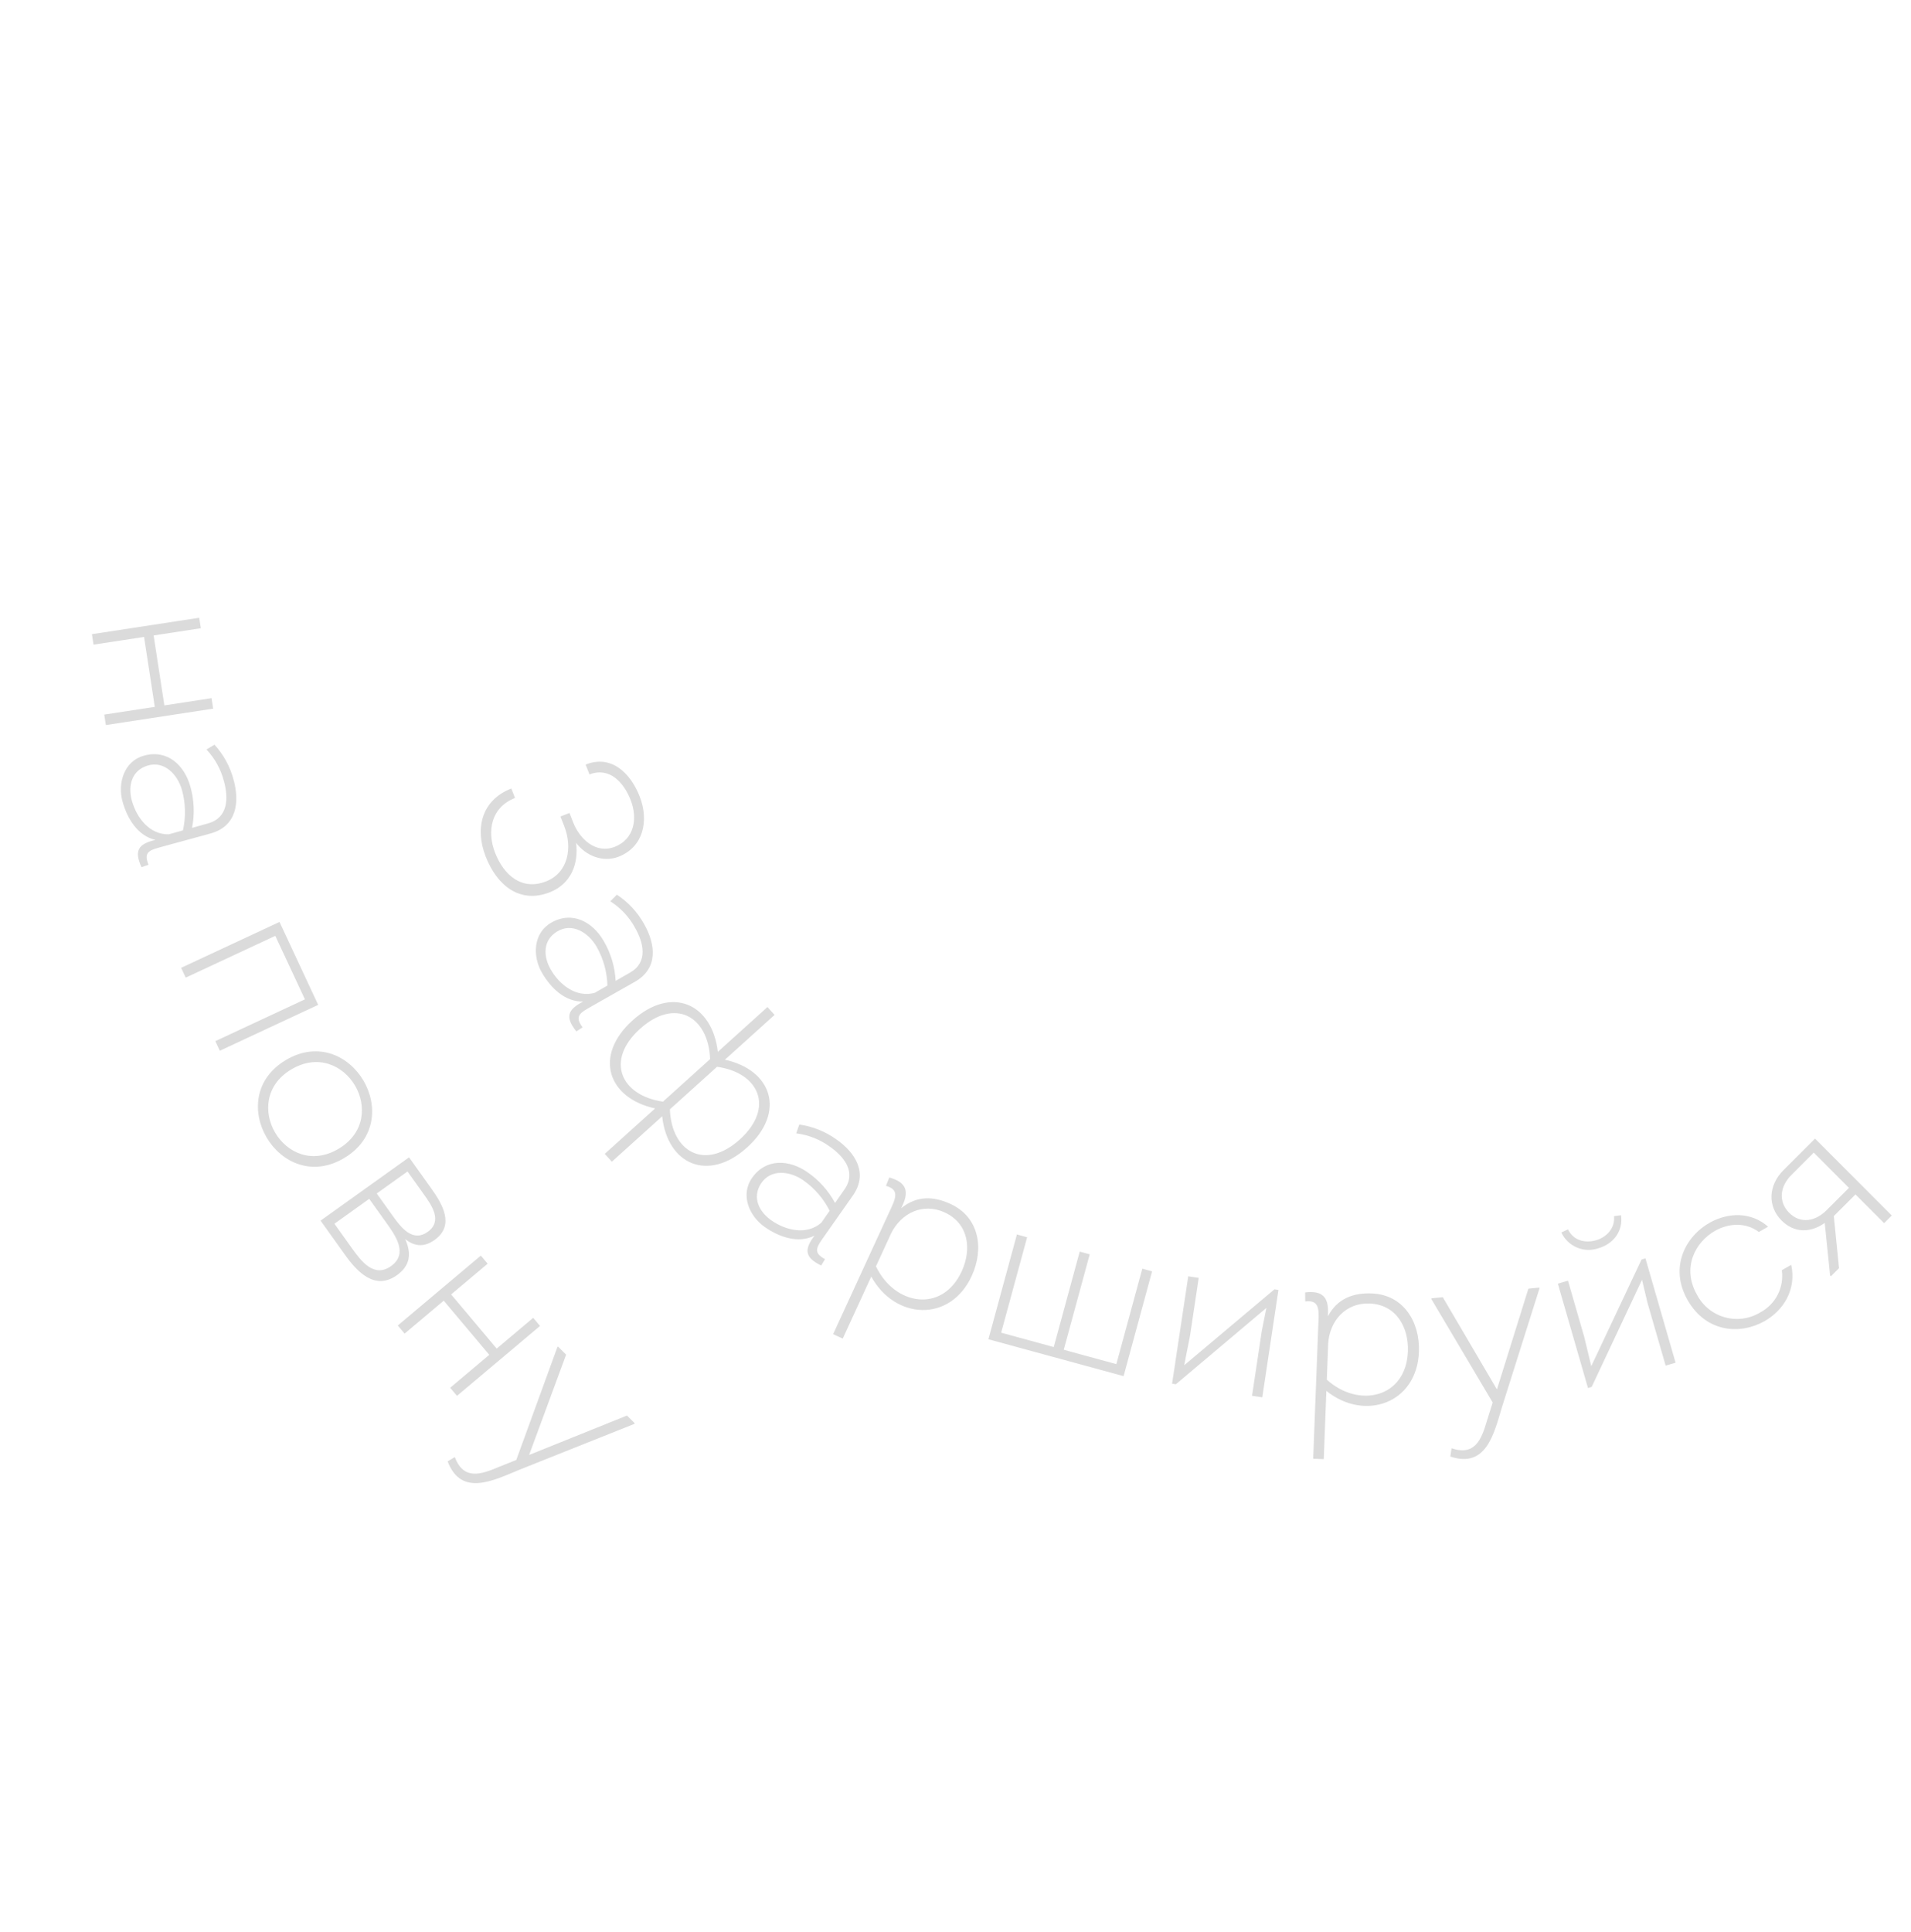 <svg width="281" height="284" viewBox="0 0 281 284" fill="none" xmlns="http://www.w3.org/2000/svg">
<path fill-rule="evenodd" clip-rule="evenodd" d="M31.108 102.644L24.168 103.706L22.59 93.422L29.53 92.361L29.294 90.821L13.515 93.235L13.752 94.775L21.183 93.638L22.761 103.922L15.329 105.057L15.566 106.596L31.344 104.183L31.108 102.644ZM22.853 123.481C20.402 124.059 19.663 124.987 20.806 127.489L21.842 127.133C21.018 125.16 22.097 124.964 23.948 124.45L30.975 122.531C34.804 121.466 35.265 117.936 34.34 114.614C33.833 112.701 32.871 110.939 31.536 109.478L30.357 110.184C31.585 111.484 32.465 113.073 32.915 114.804C33.599 117.261 33.597 120.218 30.599 121.053L28.238 121.709C28.641 119.69 28.555 117.603 27.987 115.623C27.126 112.527 24.635 110.124 21.159 111.093C18.224 111.909 17.274 115.165 18.02 117.847C18.73 120.397 20.282 122.889 22.853 123.481ZM24.824 122.658C21.989 122.724 20.091 120.226 19.398 117.736C18.802 115.597 19.305 113.325 21.639 112.573C24.164 111.768 26.125 113.871 26.765 116.169C27.295 118.099 27.341 120.129 26.9 122.081L24.824 122.658ZM41.1 135.542L26.636 142.286L27.309 143.728L40.482 137.585L44.838 146.924L31.664 153.066L32.323 154.477L46.786 147.733L41.1 135.542ZM50.596 170.26C60.074 164.627 51.51 150.214 42.032 155.846C32.581 161.462 41.146 175.875 50.596 170.26ZM42.844 157.214C50.672 152.562 57.611 164.241 49.783 168.892C41.956 173.544 35.073 161.832 42.844 157.214ZM63.902 182.292C66.919 180.136 65.042 176.997 63.404 174.706L60.147 170.15C55.784 173.269 51.447 176.37 47.138 179.453L50.722 184.466C52.511 186.974 55.134 189.784 58.366 187.473C60.279 186.106 60.57 184.35 59.578 182.166C60.983 183.276 62.366 183.388 63.901 182.29L63.902 182.292ZM49.174 179.91L54.293 176.251L56.701 179.62C58.089 181.561 60.108 184.273 57.495 186.141C55.017 187.913 53.125 185.436 51.795 183.576L49.174 179.91ZM55.397 175.462L59.922 172.226L62.312 175.568C63.506 177.24 65.097 179.523 62.889 181.102C60.681 182.682 58.981 180.476 57.786 178.804L55.397 175.462ZM78.406 193.743L73.035 198.264L66.336 190.303L71.706 185.782L70.704 184.591L58.494 194.87L59.497 196.062L65.247 191.22L71.946 199.181L66.196 204.023L67.199 205.214L79.408 194.935L78.406 193.743ZM93.249 209.349C93.272 209.326 93.32 209.279 93.343 209.255L92.195 208.107L77.84 213.89L77.816 213.867L83.244 199.155L82.049 197.96C82.025 197.983 81.978 198.03 81.955 198.054L75.916 214.639L73.34 215.669C70.646 216.815 68.164 217.612 66.875 214.214L65.822 214.846C67.814 220.072 72.497 217.684 76.338 216.092L93.249 209.349ZM86.68 113.856C89.61 112.712 91.721 115.018 92.733 117.611C93.782 120.297 93.308 123.36 90.377 124.505C87.663 125.565 85.257 123.41 84.281 120.91L83.739 119.521L82.412 120.039L82.966 121.458C84.184 124.575 83.608 128.287 80.276 129.587C76.73 130.972 74.085 128.661 72.806 125.389C71.541 122.148 72.246 118.675 75.73 117.312L75.187 115.923C70.807 117.632 69.803 121.795 71.418 125.931C73.107 130.252 76.481 132.883 80.83 131.185C83.945 129.969 85.106 127.025 84.706 123.91C86.112 125.779 88.631 126.859 90.975 125.944C94.553 124.547 95.479 120.736 94.058 117.093C92.732 113.698 89.925 110.881 86.112 112.405L86.68 113.856ZM85.743 147.245C83.51 148.41 83.023 149.491 84.748 151.634L85.662 151.034C84.378 149.325 85.376 148.868 87.043 147.914L93.381 144.323C96.829 142.347 96.405 138.809 94.692 135.819C93.729 134.09 92.362 132.619 90.708 131.533L89.74 132.507C91.251 133.464 92.495 134.788 93.357 136.355C94.626 138.569 95.353 141.436 92.652 142.984L90.526 144.202C90.42 142.144 89.822 140.14 88.781 138.361C87.184 135.572 84.178 133.857 81.047 135.652C78.404 137.166 78.285 140.557 79.669 142.972C80.988 145.272 83.108 147.307 85.743 147.245ZM87.45 145.961C84.72 146.724 82.264 144.769 80.979 142.527C79.875 140.601 79.802 138.275 81.879 136.97C84.128 135.567 86.546 137.123 87.732 139.193C88.72 140.934 89.264 142.892 89.316 144.893L87.45 145.961ZM89.968 170.79L97.369 164.113C98.131 171.189 104.115 173.872 109.845 168.703C115.6 163.513 113.526 157.305 106.591 155.795L113.896 149.209L112.853 148.052L105.55 154.641C104.719 147.536 98.759 144.833 93.005 150.024C87.275 155.192 89.324 161.422 96.328 162.959L88.926 169.635L89.968 170.79ZM108.78 167.522C103.641 172.158 98.743 169.346 98.501 163.093L105.434 156.835C111.653 157.7 113.92 162.886 108.78 167.522ZM94.113 151.252C99.253 146.616 104.176 149.405 104.415 155.706L97.482 161.963C91.265 161.051 88.974 155.888 94.113 151.252ZM119.772 181.656C118.253 183.665 118.276 184.85 120.751 186.05L121.32 185.115C119.429 184.121 120.135 183.28 121.232 181.704L125.42 175.743C127.689 172.482 125.793 169.466 122.966 167.496C121.357 166.345 119.493 165.601 117.534 165.326L117.076 166.622C118.85 166.84 120.541 167.504 121.99 168.551C124.082 170.008 125.966 172.291 124.19 174.845L122.79 176.856C121.814 175.042 120.418 173.488 118.719 172.325C116.082 170.488 112.633 170.224 110.572 173.187C108.832 175.687 110.175 178.802 112.458 180.393C114.63 181.91 117.415 182.843 119.772 181.656ZM120.765 179.765C118.625 181.623 115.571 180.908 113.45 179.43C111.629 178.162 110.567 176.092 111.886 174.023C113.318 171.792 116.167 172.162 118.125 173.526C119.762 174.676 121.091 176.212 121.995 177.998L120.765 179.765ZM132.709 177.212C133.636 175.196 133.354 173.826 130.767 173.108L130.274 174.339C132.471 174.951 131.601 176.375 130.589 178.569L122.505 196.141L123.919 196.792L128.113 187.675C131.577 194.011 139.714 194.48 142.884 187.59C144.725 183.589 144.011 178.956 139.769 177.001C137.242 175.837 134.794 175.766 132.514 177.632L132.709 177.212ZM131.034 181.327C132.522 178.329 135.717 176.775 138.906 178.245C142.456 179.88 142.905 183.661 141.41 186.911C138.559 193.109 131.526 191.91 128.806 186.171L131.034 181.327ZM147.215 195.927L151.032 181.896L149.53 181.486L145.339 196.892L165.216 202.314L169.407 186.909L167.968 186.516L164.152 200.547L156.418 198.438L160.235 184.406L158.765 184.006L154.948 198.037L147.215 195.927ZM186.213 192.284L185.533 195.699L184.105 205.2L185.612 205.428L187.987 189.64L187.398 189.551L174.13 200.714L174.982 196.386L176.262 187.869L174.723 187.637L172.348 203.424L172.905 203.508L186.213 192.284ZM195.274 193.056C195.359 190.838 194.575 189.68 191.912 190.009L191.927 191.336C194.192 191.06 193.93 192.708 193.837 195.124L193.095 214.456L194.649 214.515L195.034 204.485C200.66 209.015 208.353 206.33 208.644 198.75C208.813 194.348 206.383 190.34 201.715 190.158C198.936 190.049 196.648 190.922 195.257 193.519L195.274 193.056ZM195.302 197.5C195.53 194.16 197.885 191.499 201.393 191.637C205.298 191.79 207.159 195.111 207.022 198.687C206.76 205.506 199.805 207.089 195.097 202.829L195.302 197.5ZM226.367 189.425L226.355 189.295L224.74 189.455L220.126 204.233L220.093 204.236L212.152 190.708L210.472 190.874L210.484 191.004L219.491 206.191L218.657 208.838C217.84 211.65 216.884 214.076 213.44 212.919L213.262 214.136C218.564 215.906 219.683 210.77 220.881 206.786L226.367 189.425ZM229.585 181.191C230.043 182.182 230.851 182.968 231.854 183.398C232.856 183.829 233.982 183.873 235.015 183.522C237.305 182.862 238.682 180.948 238.366 178.66C238.039 178.72 237.661 178.725 237.334 178.785C237.503 180.564 236.265 181.886 234.643 182.354C232.916 182.818 231.313 182.28 230.558 180.74L229.585 181.191ZM234.043 203.904L233.502 204.06L229.071 188.717L230.565 188.286L232.954 196.562L233.986 200.85L241.38 185.167C241.571 185.112 241.762 185.057 241.953 185.001L246.384 200.344C245.907 200.482 245.431 200.621 244.921 200.766L242.254 191.536L241.448 188.148L234.043 203.904ZM259.985 180.345C257.502 178.138 254.171 178.25 251.495 179.704C247.811 181.734 245.415 186.348 248.163 191.151C250.893 195.925 255.924 196.254 259.49 194.215C262.278 192.62 264.182 189.547 263.385 185.953L262.005 186.742C262.179 187.977 261.968 189.234 261.402 190.344C260.835 191.453 259.94 192.361 258.839 192.943C258.067 193.413 257.207 193.72 256.311 193.844C255.416 193.968 254.504 193.908 253.633 193.666C252.762 193.425 251.949 193.007 251.245 192.439C250.541 191.871 249.961 191.165 249.54 190.365C247.27 186.396 249.252 182.591 252.228 180.926C254.228 179.821 256.696 179.669 258.632 181.12L259.985 180.345ZM269.106 187.52L269.223 187.637L270.418 186.444L269.649 178.784L272.836 175.601L277.049 179.823C277.447 179.425 277.798 179.074 278.175 178.699L266.891 167.395C265.743 168.542 263.377 170.906 262.228 172.052C260.049 174.229 259.861 177.321 261.967 179.432C263.887 181.355 266.323 181.217 268.314 179.79L269.106 187.52ZM268.571 177.937C266.955 179.553 264.753 179.971 263.091 178.306C261.429 176.641 261.758 174.392 263.398 172.754C264.524 171.63 265.647 170.507 266.702 169.454L271.875 174.637L268.571 177.937Z" fill="#DBDBDB"/>
</svg>

